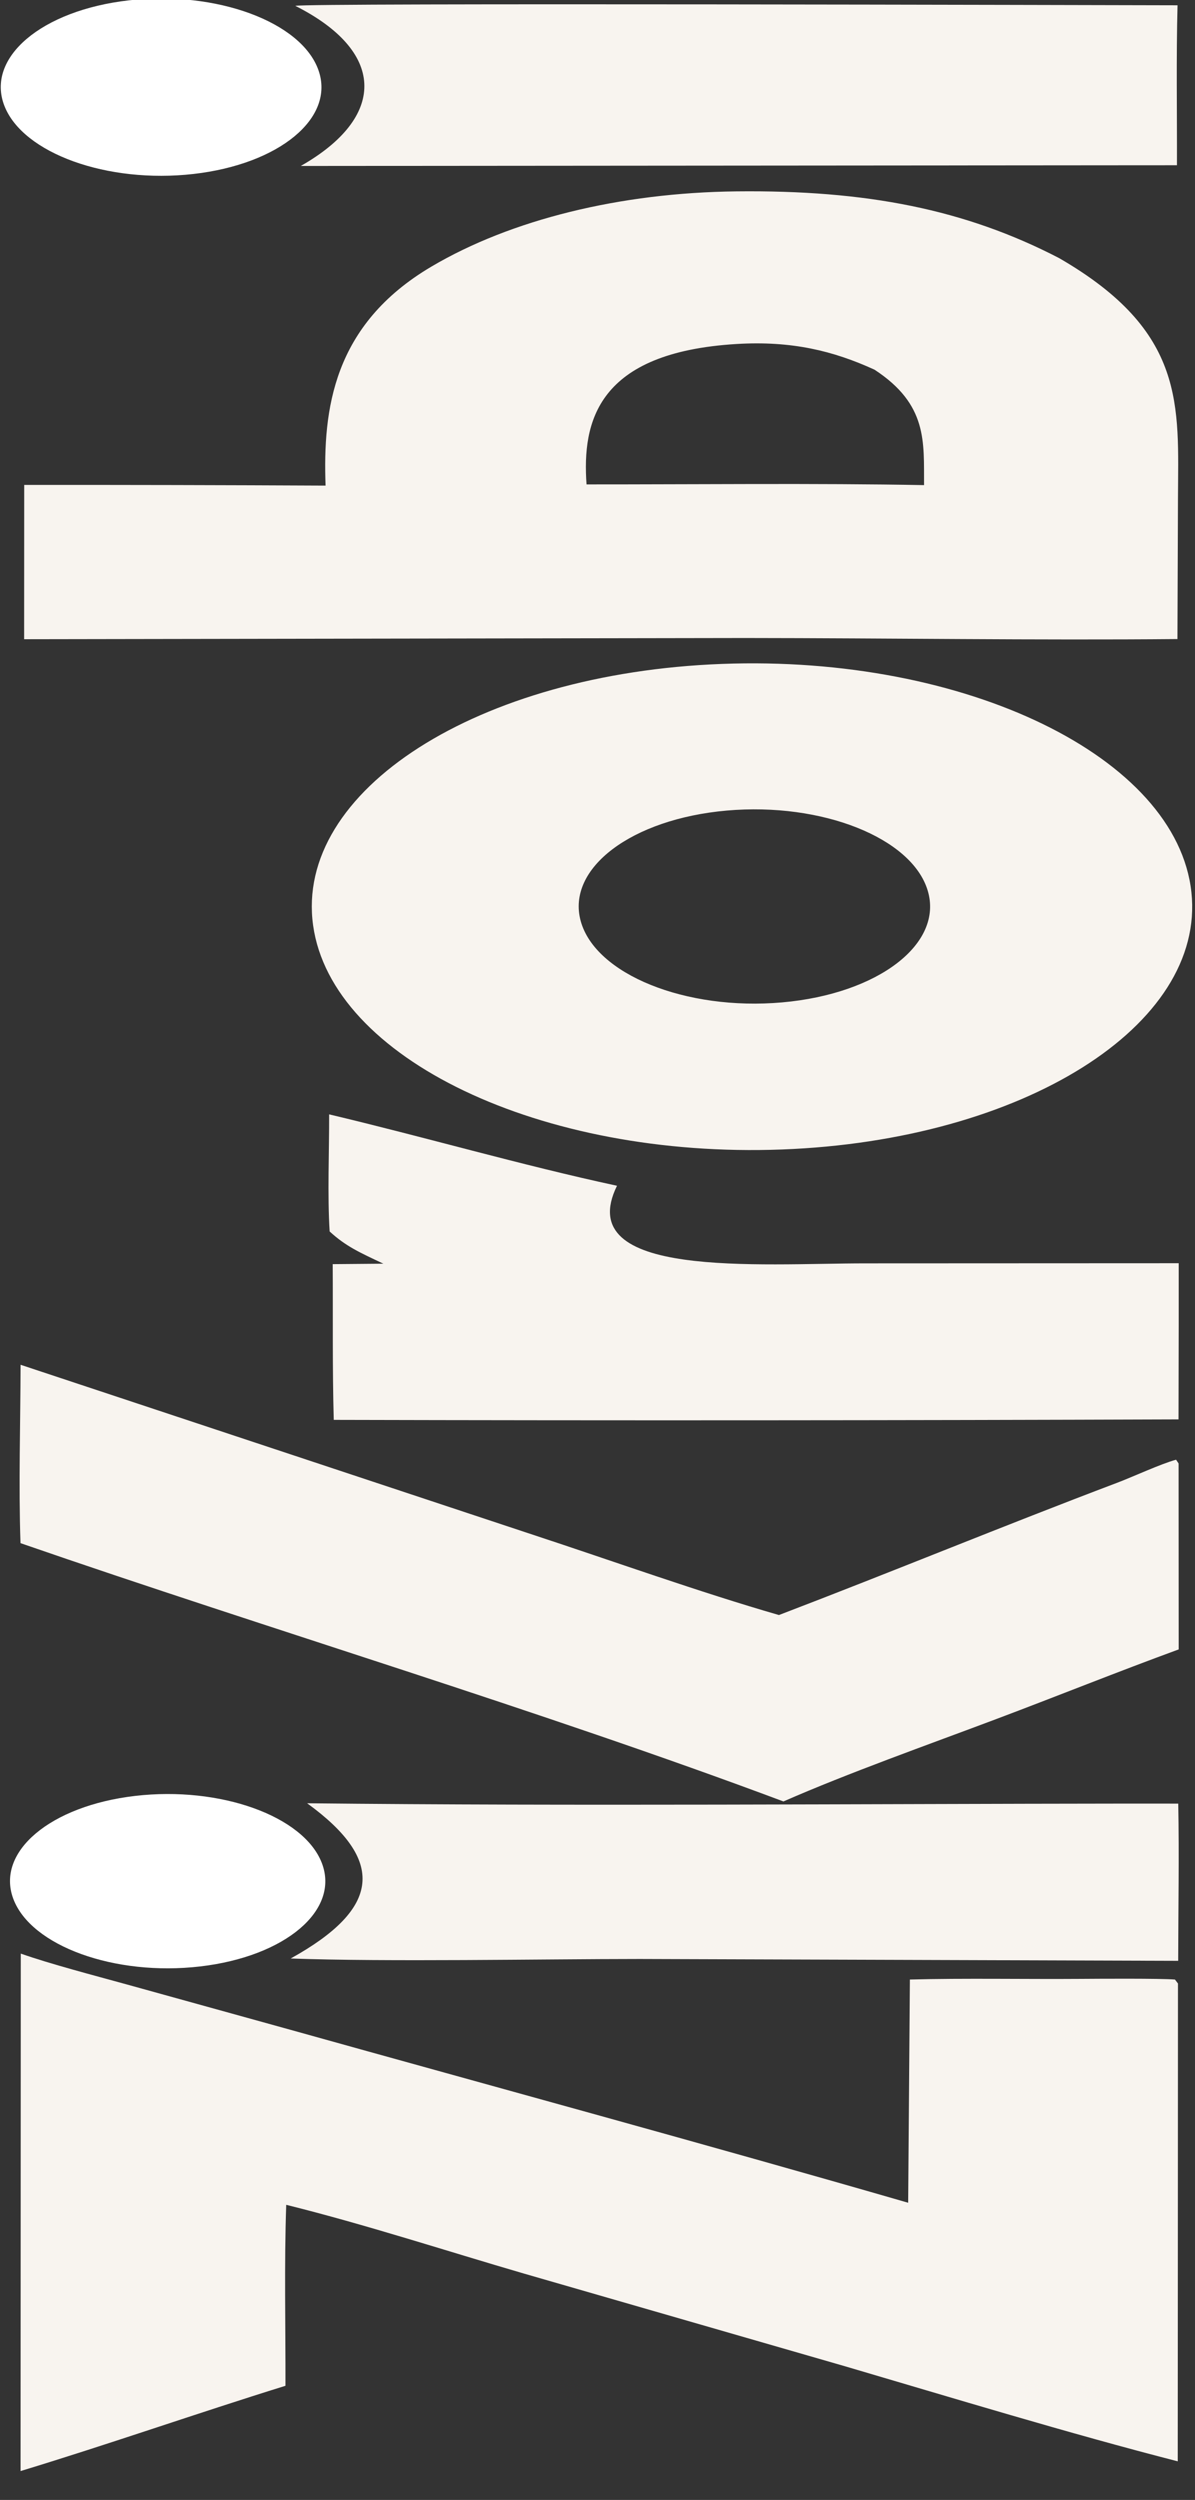 <svg xmlns="http://www.w3.org/2000/svg" width="142" height="297" viewBox="0 0 142 297" fill="none"><rect x="0" y="0" width="142" height="297" fill="#333333" stroke="none"/><g clip-path="url(#clip0_28_234)"><path fill-rule="evenodd" clip-rule="evenodd" d="M2.877 57.61C14.814 57.602 26.75 57.629 38.687 57.692C38.365 48.669 39.548 38.594 51.261 31.675C60.728 26.083 73.705 22.89 87.509 22.736C102.942 22.565 114.669 24.867 125.855 30.665C140.983 39.405 140.022 48.16 139.976 59.291L139.914 75.921C123.202 76.077 105.422 75.81 88.58 75.797L2.868 75.941L2.877 57.61ZM87.544 40.867C70.958 41.861 69.165 50.113 69.698 57.549C82.644 57.555 96.978 57.392 109.804 57.634C109.771 52.497 110.252 48.058 103.914 43.918C99.01 41.678 94.088 40.475 87.544 40.867Z" fill="#F8F4EF"></path><path d="M2.444 293.569L2.47 232.093C5.922 233.315 11.21 234.693 14.95 235.726L34.5 241.142C58.776 247.92 83.885 254.749 107.916 261.694L108.12 235.174C114.664 234.997 121.823 235.147 128.436 235.096C130.602 235.079 137.81 235.032 139.619 235.176L139.977 235.646L139.949 292.414C127.071 289.109 112.969 284.811 100.411 281.12L62.266 270.109C53.054 267.424 43.423 264.276 34.012 261.939C33.768 269 33.939 276.354 33.922 283.438C23.358 286.723 13.002 290.359 2.444 293.569Z" fill="#F8F4EF"></path><path d="M37.209 109.95C34.965 93.93 56.785 79.972 85.788 78.875C114.792 77.778 139.848 89.963 141.573 106.003C143.276 121.841 121.568 135.479 92.93 136.562C64.291 137.645 39.424 125.769 37.209 109.95ZM86.357 96.298C75.033 97.296 67.286 103.155 69.004 109.422C70.741 115.756 81.483 120.097 92.931 119.088C104.378 118.079 112.147 112.109 110.234 105.789C108.342 99.538 97.681 95.3 86.357 96.298Z" fill="#F8F4EF"></path><path d="M2.437 183.33C2.197 176.412 2.432 169.089 2.445 162.139L63.477 182.383C72.711 185.416 83.19 189.173 92.561 191.871C106.04 186.722 119.245 181.266 132.777 176.147C134.627 175.447 137.98 173.892 139.751 173.418L140.05 173.863L140.062 195.955C132.841 198.597 125.623 201.505 118.422 204.215C110.183 207.316 100.852 210.619 93.094 214.018C64.092 203.157 32.019 193.571 2.437 183.33Z" fill="#F8F4EF"></path><path d="M39.172 146.303C38.901 142.028 39.123 136.735 39.112 132.39C50.368 135.057 61.956 138.426 73.317 140.872C67.877 151.974 90.217 150.092 102.844 150.091L140.064 150.074L140.064 157.36L140.042 168.627C106.582 168.751 73.12 168.771 39.66 168.685C39.49 162.568 39.574 156.313 39.535 150.184L45.559 150.13C42.727 148.795 41.094 148.067 39.172 146.303Z" fill="#F8F4EF"></path><path d="M35.093 0.696C36.071 0.332 130.796 0.613 139.925 0.628C139.761 6.906 139.874 13.341 139.856 19.631L133.73 19.635L35.738 19.718C35.936 19.606 36.13 19.493 36.322 19.378C45.897 13.646 45.736 6.058 35.093 0.696Z" fill="#F8F4EF"></path><path d="M34.541 232.675C45.339 226.701 45.796 220.977 36.495 214.233C68.384 214.581 102.131 214.303 134.134 214.271L140.01 214.275C140.127 220.463 140.013 226.756 140.002 232.952L76.007 232.733C64.136 232.741 46.101 233.088 34.541 232.675Z" fill="#F8F4EF"></path><path d="M0.523 12.575C-1.71 6.852 4.932 1.221 15.306 0.041C25.681 -1.138 35.804 2.587 37.84 8.332C39.848 14.001 33.219 19.505 22.983 20.669C12.747 21.833 2.725 18.221 0.523 12.575Z" fill="white"></path><path d="M1.581 225.587C-0.51 220.002 5.964 214.535 16.061 213.359C26.157 212.183 36.073 215.741 38.237 221.317C40.412 226.922 33.933 232.437 23.785 233.619C13.638 234.801 3.683 231.2 1.581 225.587Z" fill="white"></path></g><defs><clipPath id="clip0_28_234"><rect width="297" height="142" fill="white" transform="translate(1.29823e-05 297) rotate(-90)"></rect></clipPath></defs></svg>